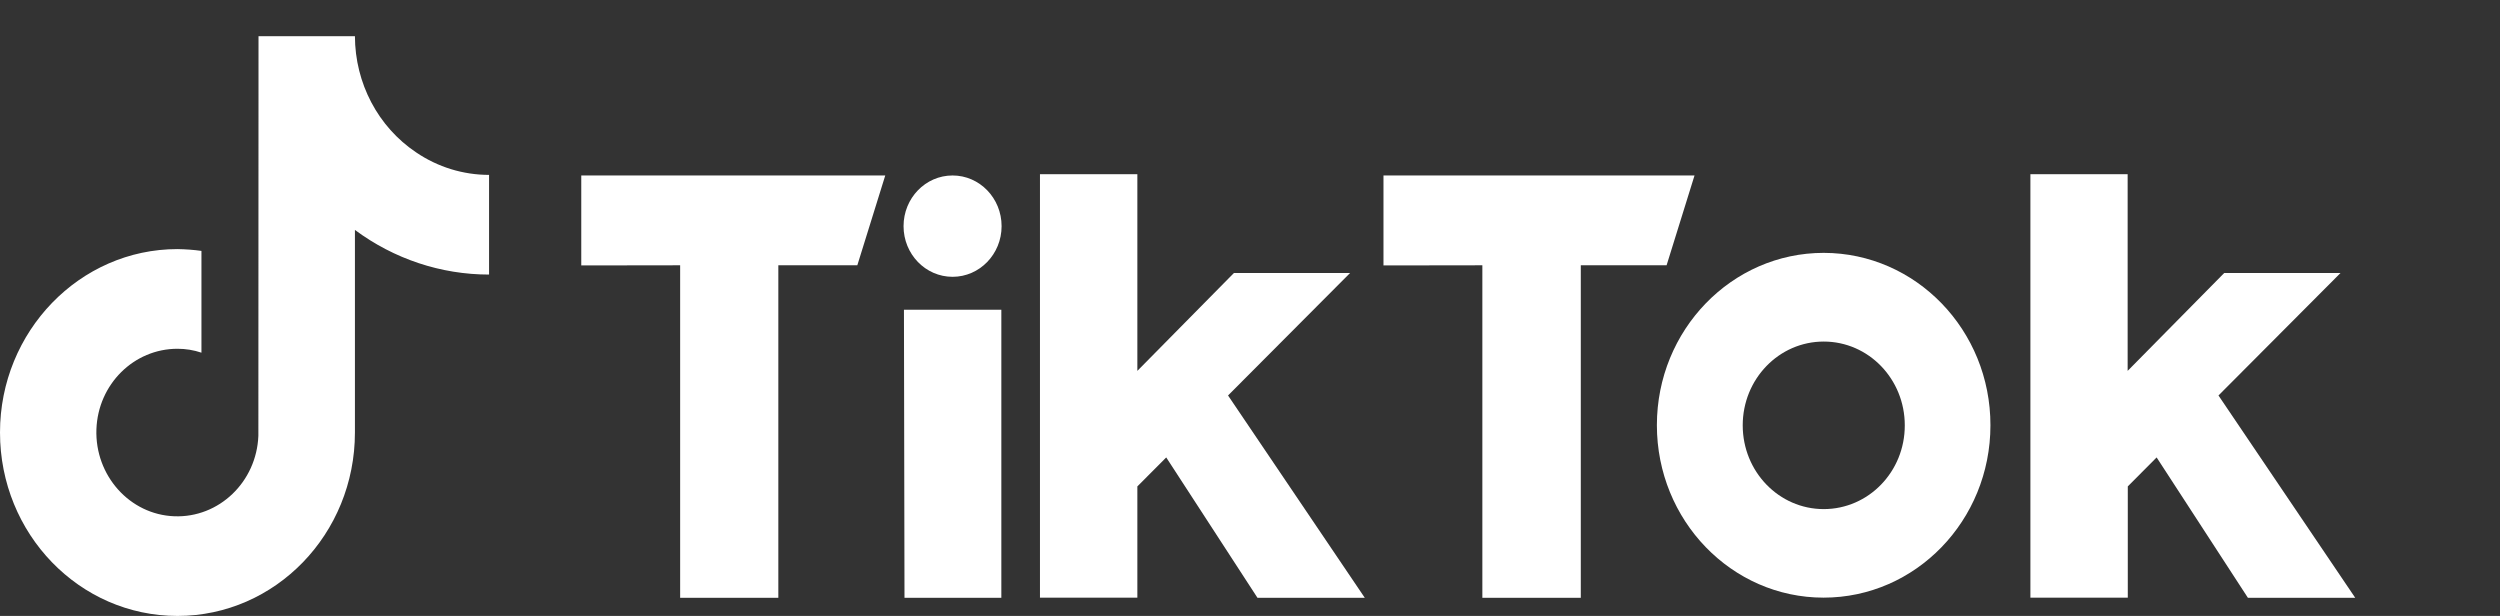 <svg width="69" height="17" viewBox="0 0 69 17" fill="none" xmlns="http://www.w3.org/2000/svg">
<rect x="0" y="0" width="69" height="17" fill="#333333" stroke="none"/>
<path d="M11.484 4.205C10.431 3.498 9.8 2.294 9.796 1H7.135L7.131 12.027C7.082 13.301 6.044 14.296 4.811 14.249C3.579 14.203 2.616 13.122 2.661 11.848C2.706 10.605 3.695 9.626 4.898 9.626C5.123 9.626 5.345 9.661 5.56 9.734V6.925C5.341 6.894 5.12 6.879 4.898 6.875C2.199 6.875 0 9.148 0 11.937C0 14.735 2.191 17 4.898 17C7.604 17 9.796 14.735 9.796 11.937V6.346C10.875 7.147 12.171 7.578 13.498 7.578V4.827C12.784 4.827 12.085 4.613 11.484 4.205Z" fill="white"/>
<path d="M16.043 4.843H24.433L23.662 7.322H21.482V16.499H18.772V7.322L16.043 7.326V4.843Z" fill="white"/>
<path d="M38.184 4.843H46.769L45.998 7.322H43.63V16.499H40.913V7.322L38.184 7.326V4.843Z" fill="white"/>
<path d="M24.949 8.549H27.637V16.499H24.964L24.949 8.549Z" fill="white"/>
<path d="M28.703 4.808H31.391V10.236L34.056 7.535H37.262L33.894 10.915L37.668 16.499H34.706L32.188 12.625L31.391 13.425V16.495H28.703V4.808Z" fill="white"/>
<path d="M56.035 4.808H58.723V10.236L61.388 7.535H64.598L61.23 10.915L65.004 16.499H62.042L59.523 12.625L58.727 13.425V16.495H56.039V4.808H56.035Z" fill="white"/>
<path d="M26.291 7.64C27.038 7.64 27.644 7.014 27.644 6.242C27.644 5.469 27.038 4.843 26.291 4.843C25.543 4.843 24.938 5.469 24.938 6.242C24.938 7.014 25.543 7.64 26.291 7.64Z" fill="white"/>
<path d="M50.335 6.979C47.794 6.979 45.73 9.109 45.73 11.735C45.73 14.362 47.79 16.495 50.331 16.495C52.873 16.495 54.936 14.366 54.936 11.739C54.94 9.113 52.88 6.983 50.335 6.979ZM50.335 14.051C49.099 14.051 48.099 13.017 48.099 11.739C48.099 10.461 49.099 9.427 50.335 9.427C51.572 9.427 52.572 10.461 52.572 11.739C52.575 13.017 51.572 14.051 50.335 14.051Z" fill="white"/>
</svg>
